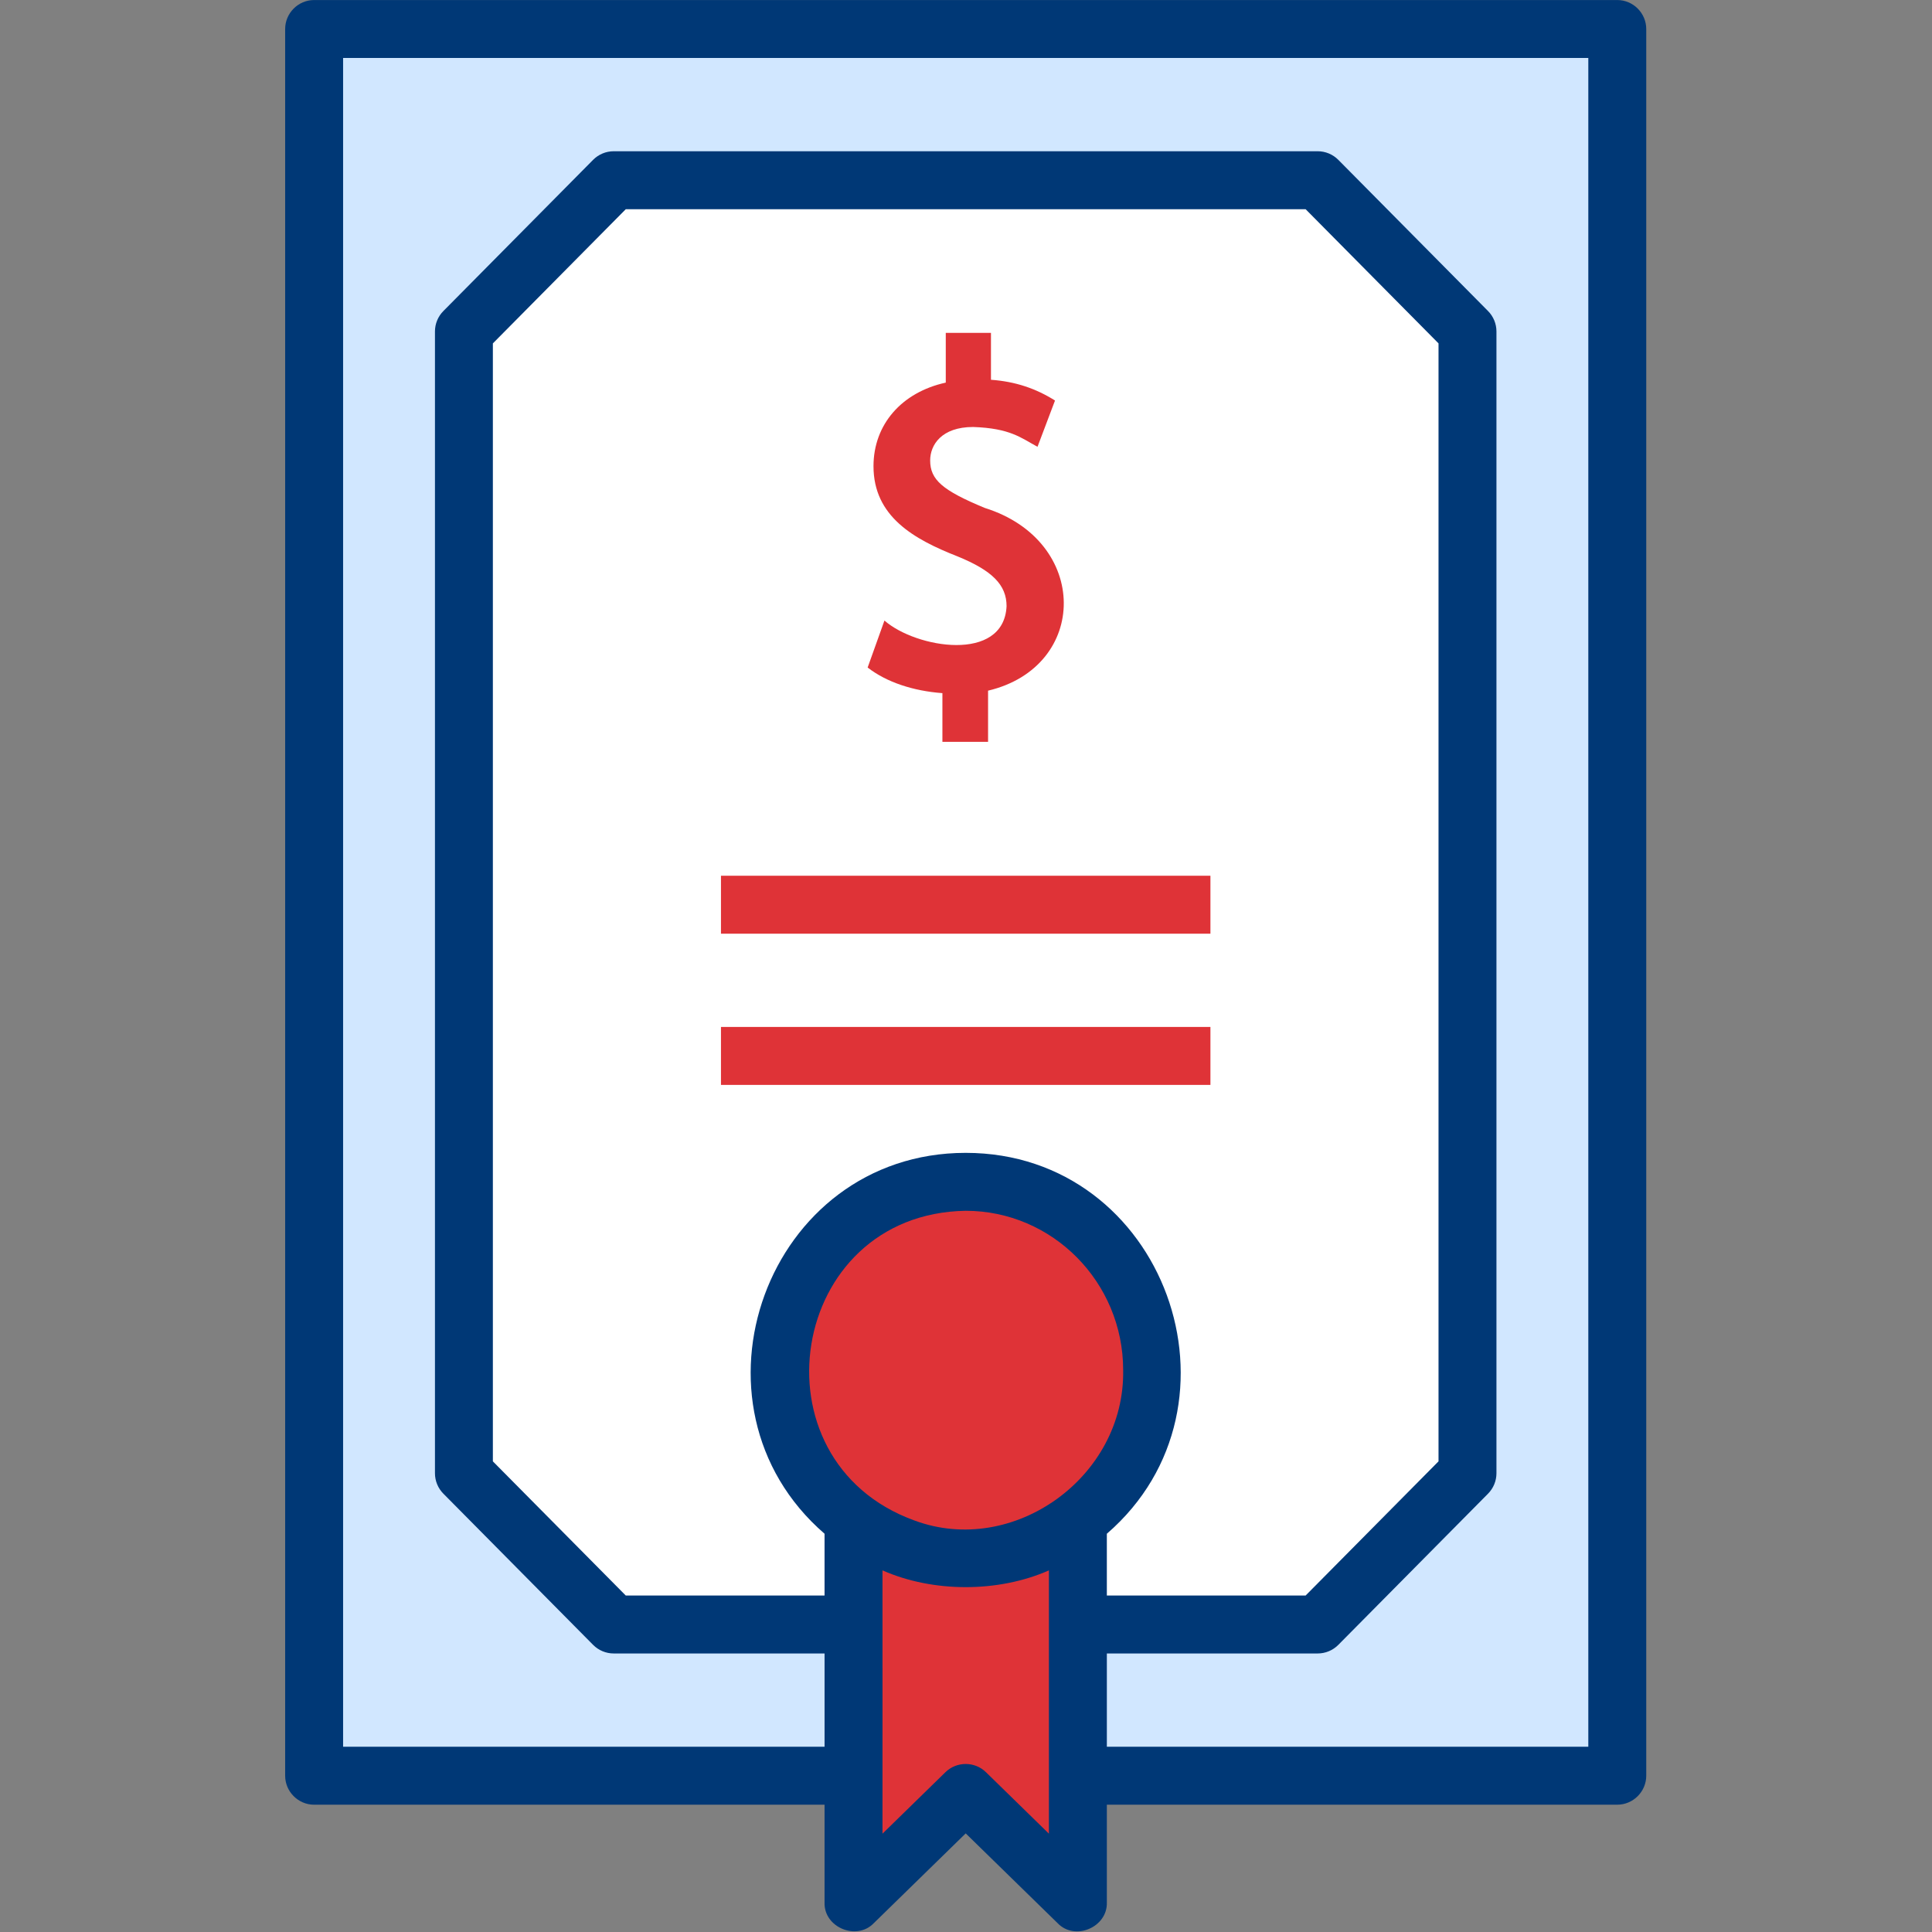 <?xml version="1.0" encoding="UTF-8" standalone="no"?>
<svg xmlns="http://www.w3.org/2000/svg" xmlns:xlink="http://www.w3.org/1999/xlink" xmlns:serif="http://www.serif.com/" width="100%" height="100%" viewBox="0 0 2134 2134" version="1.1" xml:space="preserve" style="fill-rule:evenodd;clip-rule:evenodd;stroke-linejoin:round;stroke-miterlimit:2;">
  <rect x="0" y="0" width="2134" height="2134" fill="#808080" stroke="none"/>
  <g>
    <path d="M1818.37,32.043l0,1929.34c0,17.554 -14.445,32 -32,32l-563.797,-0l-0,107.989c0.853,27.328 -35.222,42.859 -54.358,22.891l-101.546,-99.179l-101.547,99.179c-18.944,19.712 -55.296,4.672 -54.357,-22.891l-0,-107.968l-563.798,0c-17.554,0 -32,-14.445 -32,-32l0,-1929.37c0,-17.555 14.446,-32 32,-32l1439.42,-0c17.547,0.011 31.979,14.453 31.979,32Z" style="fill:#003876;fill-rule:nonzero;"></path>
    <path d="M1010,1679.44c109.099,40.598 232.726,-47.808 230.592,-166.144c0,-97.002 -78.016,-175.914 -173.93,-175.914c-196.374,3.157 -239.339,275.904 -56.662,342.058Z" style="fill:#df3337;fill-rule:nonzero;"></path>
    <path d="M1222.57,1762.35l219.562,-0l146.795,-148.224l0,-1234.84l-146.795,-148.202l-750.933,-0l-146.795,148.224l0,1234.84l146.795,148.203l219.563,-0l-0,-68.246c-164.416,-142.314 -64.15,-420.629 155.904,-420.714c220.032,-0 320.298,278.592 155.904,420.714l-0,68.246Z" style="fill:#fff;fill-rule:nonzero;"></path>
    <path d="M1158.57,2025.39l-0,-290.816c-55.915,24.682 -127.894,24.682 -183.808,-0c0.128,72.832 -0.086,217.173 -0,290.816l69.546,-67.926c12.355,-12.064 32.361,-12.064 44.715,0l69.547,67.926Z" style="fill:#df3337;fill-rule:nonzero;"></path>
    <path d="M1754.37,64.043l-1375.4,-0l0,1865.34l531.798,-0l-0,-103.04l-232.896,-0c-8.534,-0 -16.726,-3.414 -22.742,-9.472l-165.44,-167.062c-5.933,-5.993 -9.262,-14.095 -9.258,-22.528l-0,-1261.16c-0.004,-8.433 3.325,-16.535 9.258,-22.528l165.44,-167.062c6.015,-6.057 14.206,-9.469 22.742,-9.472l777.6,0c8.533,0 16.725,3.414 22.741,9.472l165.44,167.062c5.933,5.993 9.263,14.095 9.259,22.528l-0,1261.16c-0,8.448 -3.328,16.512 -9.259,22.528l-165.44,167.062c-6.014,6.057 -14.205,9.469 -22.741,9.472l-232.896,-0l-0,103.04l531.797,-0l0,-1865.34Z" style="fill:#d1e7ff;fill-rule:nonzero;"></path>
    <path d="M1111.81,669.525c0,-23.424 -15.765,-39.36 -54.4,-55.061c-48.043,-18.859 -92.587,-43.989 -92.587,-99.52c0,-46.059 31.083,-81.643 79.83,-92.331l-0,-54.933l49.92,0l-0,51.797c27.242,1.984 49.664,9.686 70.741,22.912l-19.328,51.115c-18.453,-9.941 -30.08,-20.459 -71.083,-21.867c-35.05,0 -47.488,19.904 -47.488,36.95c0,21.29 13.504,33.066 60.267,52.437c116.373,36.416 115.243,175.445 3.691,201.856l-0,56.533l-50.432,0l-0,-53.802c-32.256,-2.39 -61.654,-12.054 -82.582,-28.288l18.56,-51.904c34.838,30.634 131.904,46.848 134.891,-15.894Zm-315.456,297.771l540.629,0l0,64l-540.629,0l0,-64Zm0,167.04l540.629,0l0,64l-540.629,0l0,-64Z" style="fill:#df3337;fill-rule:nonzero;"></path>
  </g>
</svg>
